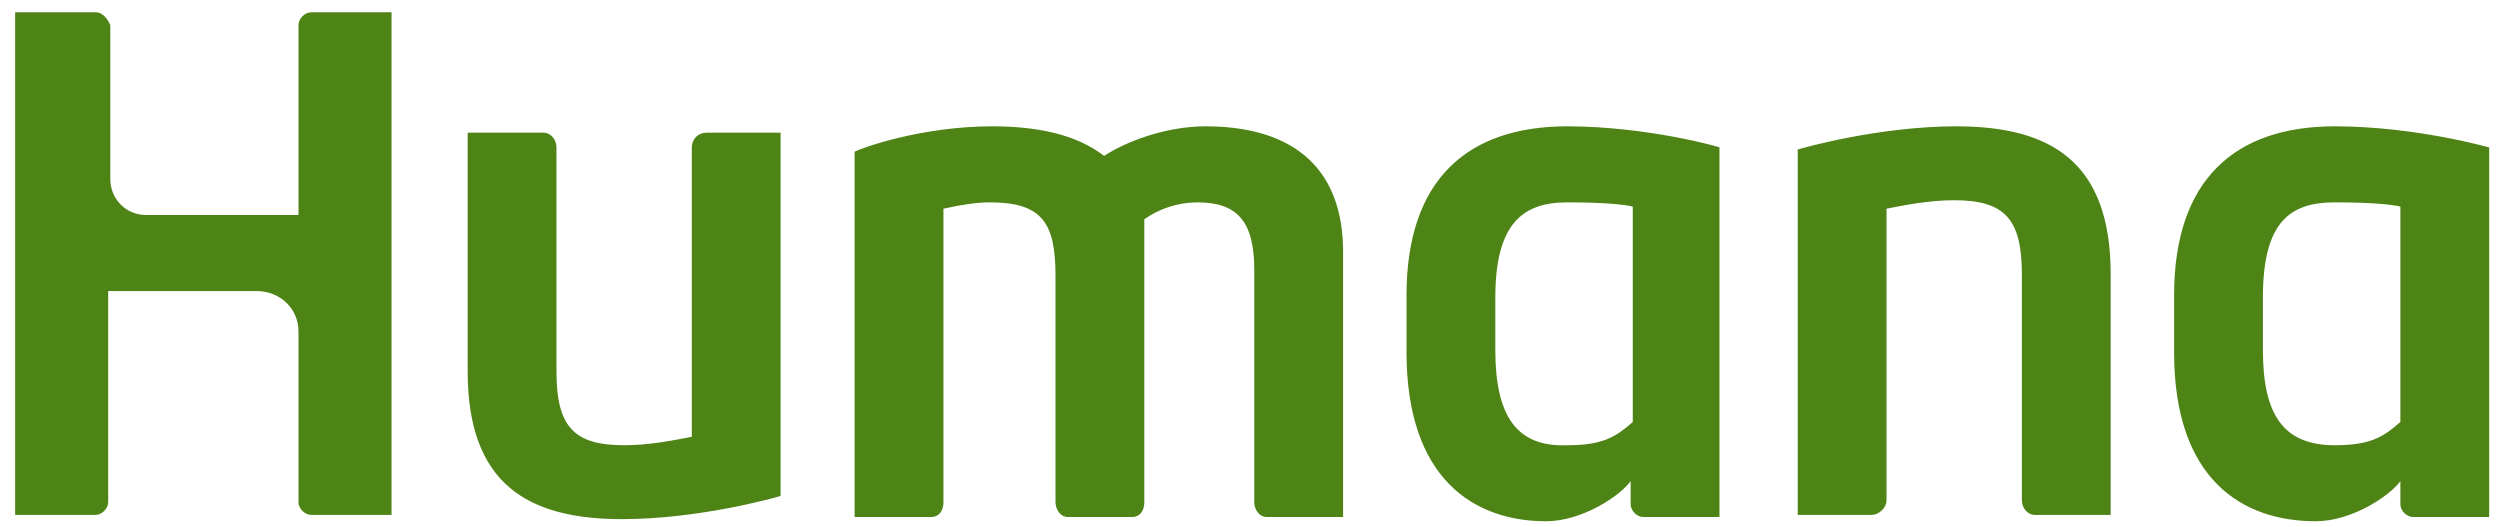 <?xml version="1.0" encoding="UTF-8"?> <svg xmlns="http://www.w3.org/2000/svg" width="128" height="27" viewBox="0 0 128 27" fill="none"><path d="M36.178 6.792C35.745 6.792 35.42 7.117 35.42 7.549V22.363C34.337 22.579 33.147 22.796 31.956 22.796C29.357 22.796 28.491 21.822 28.491 19.011V7.549C28.491 7.117 28.166 6.792 27.842 6.792H23.944V19.011C23.944 24.742 26.976 26.58 31.847 26.58C35.745 26.58 39.642 25.499 39.967 25.391V6.792H36.178ZM95.832 26.364C96.157 26.364 96.59 26.039 96.59 25.607V10.685C97.673 10.469 98.864 10.252 100.055 10.252C102.653 10.252 103.519 11.226 103.519 14.037V25.607C103.519 26.04 103.844 26.364 104.169 26.364H108.066V14.037C108.066 8.306 105.035 6.468 100.163 6.468C96.265 6.468 92.368 7.549 92.043 7.657V26.364H95.832ZM80.242 6.468C75.154 6.468 72.014 9.171 72.014 15.118V18.038C72.014 24.526 75.478 26.688 79.159 26.688C81 26.688 82.949 25.391 83.49 24.634V25.823C83.49 26.148 83.815 26.472 84.14 26.472C84.14 26.472 87.929 26.472 88.037 26.472V7.549C88.146 7.549 84.356 6.468 80.242 6.468ZM83.598 21.606C82.732 22.363 82.083 22.796 80.242 22.796C77.644 22.904 76.561 21.282 76.561 17.93V15.226C76.561 11.442 77.969 10.361 80.242 10.361C82.083 10.361 83.165 10.469 83.598 10.577V21.606ZM119.542 6.468C114.454 6.468 111.314 9.171 111.314 15.118V18.038C111.314 24.526 114.779 26.688 118.568 26.688C120.409 26.688 122.357 25.391 122.899 24.634V25.823C122.899 26.148 123.224 26.472 123.548 26.472C123.548 26.472 127.338 26.472 127.446 26.472V7.549C127.446 7.549 123.657 6.468 119.542 6.468ZM122.899 21.606C122.033 22.363 121.383 22.796 119.542 22.796C116.944 22.796 115.861 21.282 115.861 17.93V15.226C115.861 11.334 117.269 10.361 119.542 10.361C121.383 10.361 122.466 10.469 122.899 10.577V21.606ZM0.775 26.364C1.425 26.364 4.889 26.364 4.889 26.364C5.214 26.364 5.539 26.039 5.539 25.715V14.902H13.117C14.417 14.902 15.283 15.875 15.283 16.957V25.715C15.283 26.04 15.608 26.364 15.932 26.364C15.932 26.364 19.83 26.364 20.047 26.364C20.047 26.364 20.047 0.845 20.047 0.629H15.932C15.607 0.629 15.283 0.953 15.283 1.278V11.009H7.488C6.405 11.009 5.647 10.144 5.647 9.171V1.278C5.539 1.061 5.322 0.629 4.889 0.629H0.775C0.775 0.845 0.775 26.364 0.775 26.364ZM61.729 6.468C59.563 6.468 57.506 7.333 56.532 7.982C55.124 6.9 53.176 6.468 50.794 6.468C47.221 6.468 44.19 7.549 43.757 7.765V26.472H47.654C48.087 26.472 48.304 26.148 48.304 25.715V10.685C49.278 10.469 50.036 10.361 50.686 10.361C53.392 10.361 54.042 11.442 54.042 14.145V25.715C54.042 26.039 54.258 26.472 54.691 26.472H57.939C58.373 26.472 58.589 26.147 58.589 25.715V11.226C59.347 10.685 60.321 10.361 61.296 10.361C63.353 10.361 64.219 11.334 64.219 13.821V25.715C64.219 26.039 64.435 26.472 64.868 26.472C64.868 26.472 68.441 26.472 68.766 26.472V13.172C68.874 8.198 65.734 6.468 61.729 6.468Z" fill="#4E8416"></path></svg> 